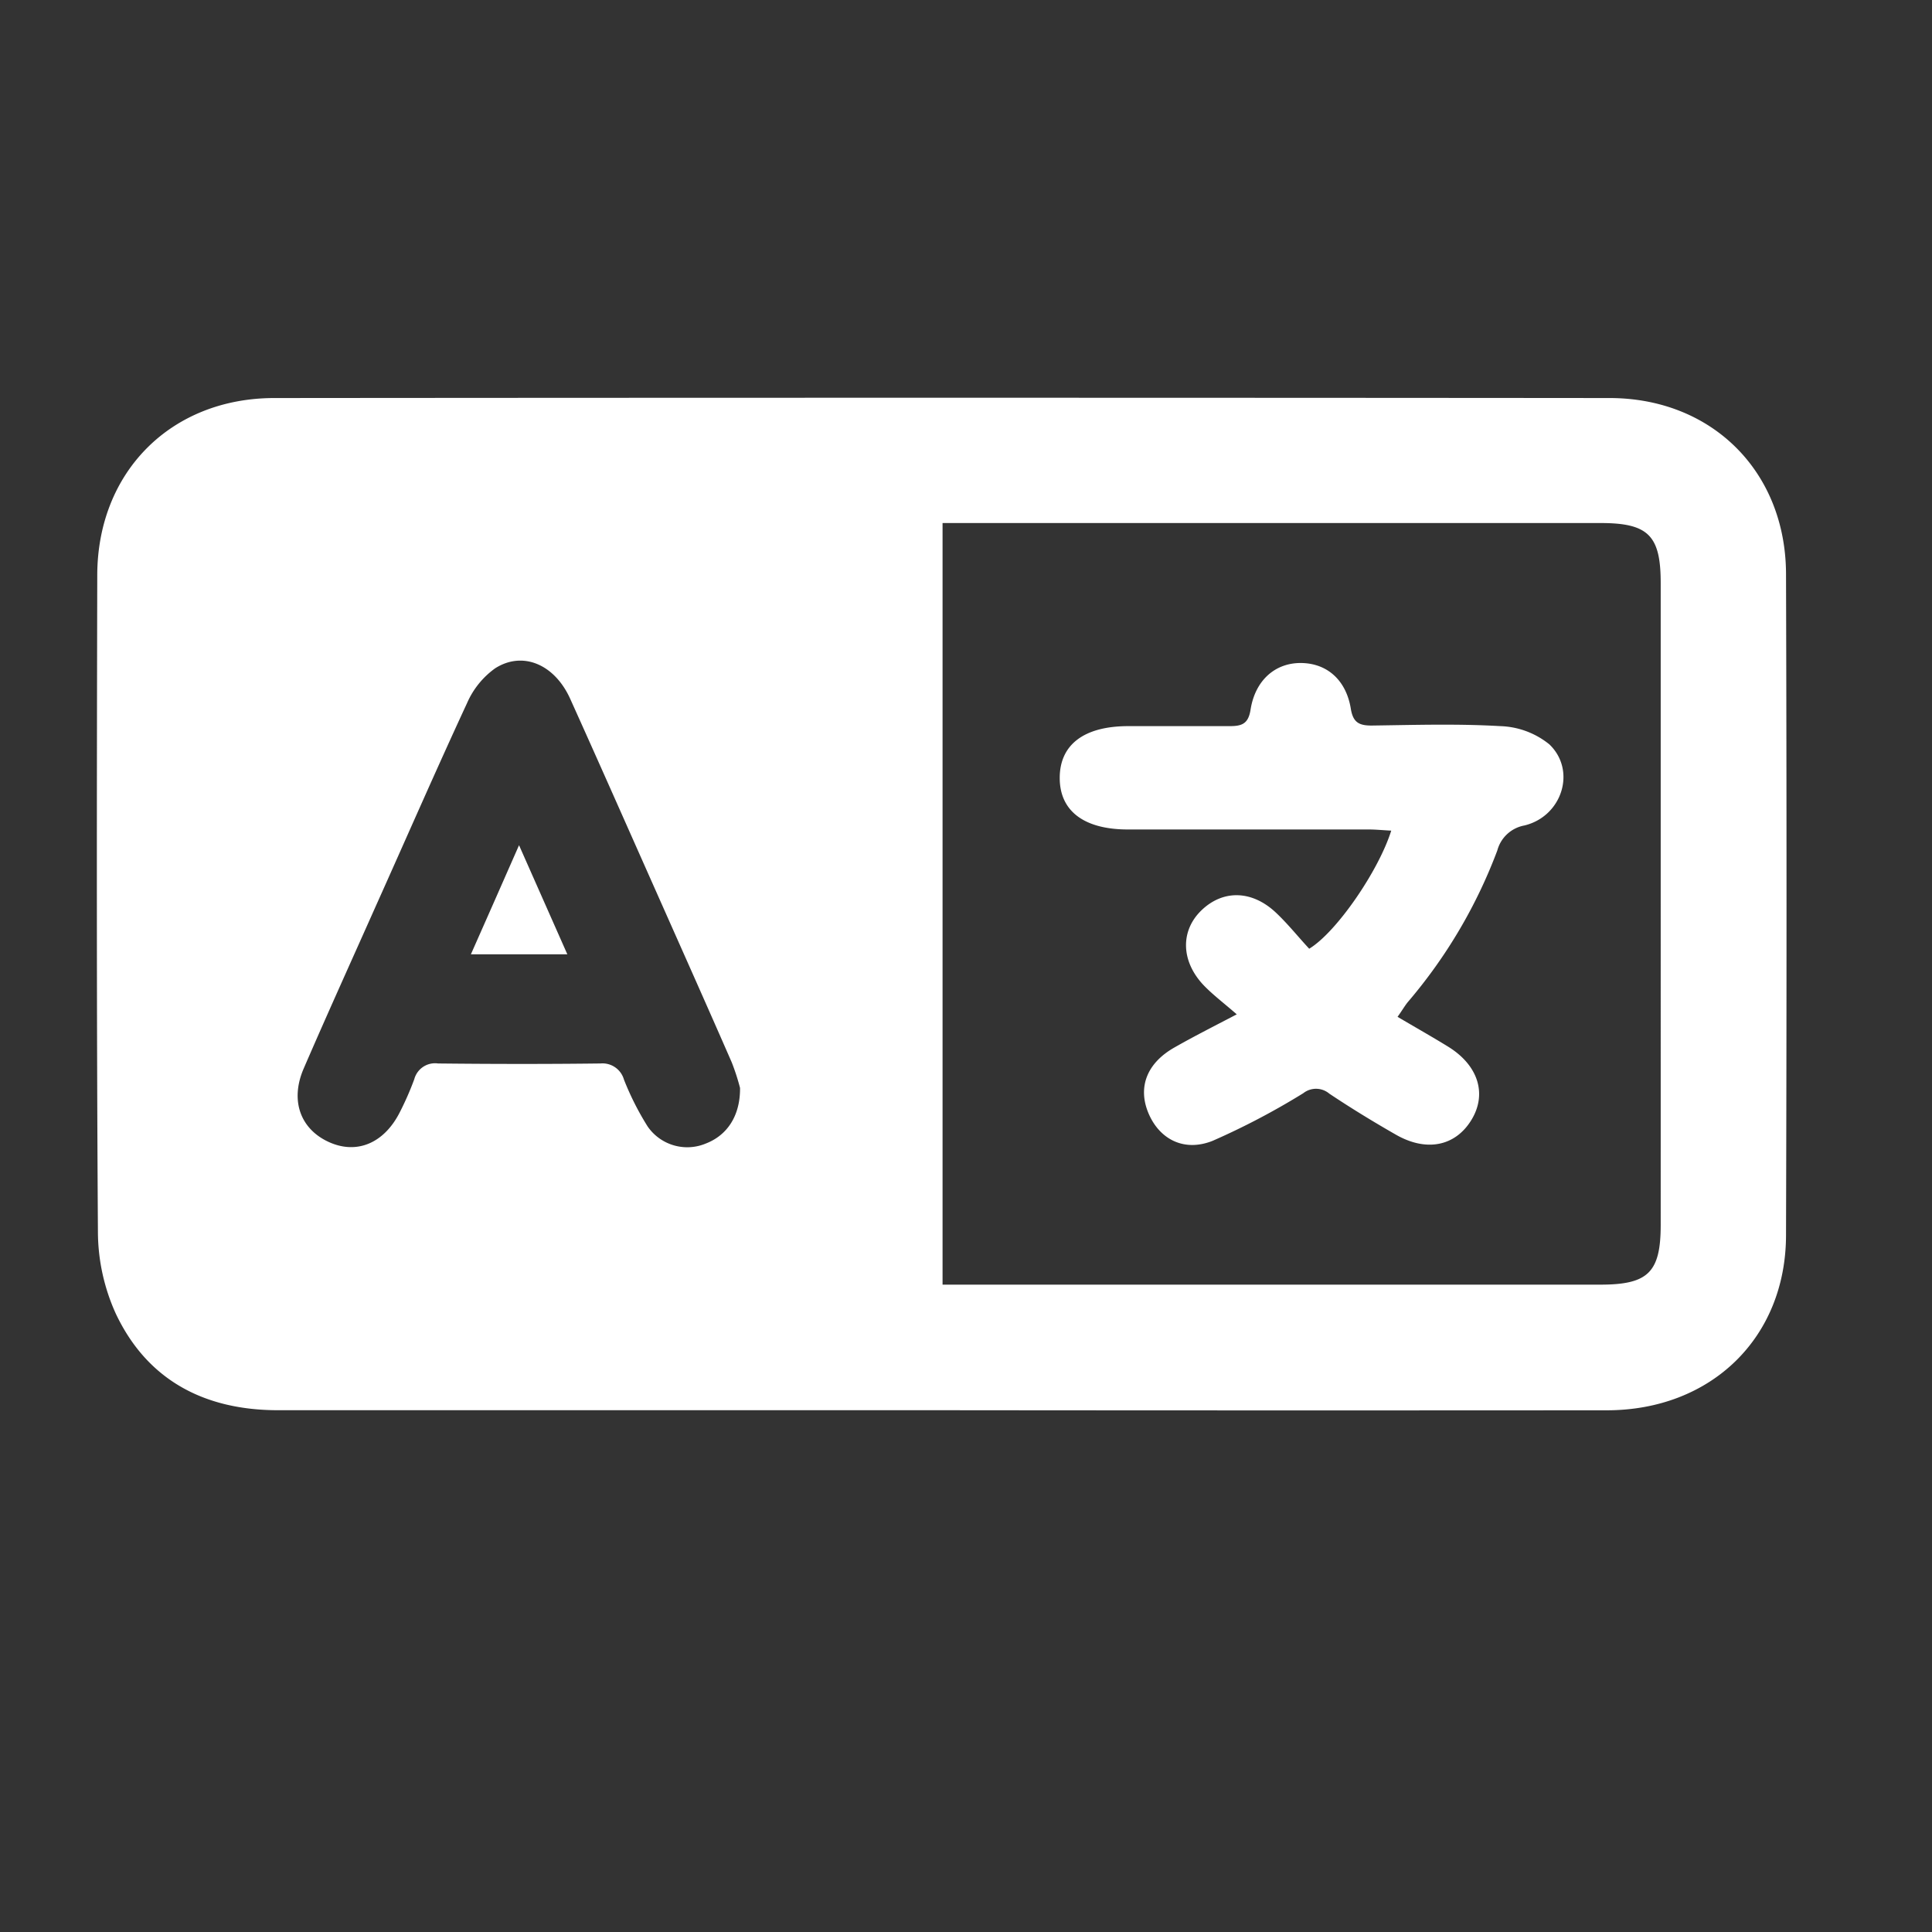 <?xml version="1.0" encoding="UTF-8"?>
<svg xmlns="http://www.w3.org/2000/svg" id="Ebene_1" data-name="Ebene 1" viewBox="0 0 232.01 232.01">
  <rect x="0" y="0" width="232.01" height="232.01" fill="#333333" stroke="none"/>
  <defs>
    <style>.cls-1{fill:#fff;}</style>
  </defs>
  <path class="cls-1" d="M113.06,169.35q-39.84,0-79.67,0c-8.74,0-15.68-3.53-19.49-11.61A23.92,23.92,0,0,1,11.76,148c-.17-26.29-.14-52.59-.08-78.88,0-12.42,8.84-21.31,21.25-21.32q80.17-.07,160.35,0c12.31,0,21.16,8.83,21.2,21.11q.12,39.69,0,79.38c0,12.37-9,21.05-21.49,21.07Q153,169.39,113.06,169.35Zm.13-106.53v91.45h79c5.74,0,7.24-1.48,7.24-7.18V70c0-5.7-1.49-7.19-7.23-7.19h-79ZM88.87,130.65a26.48,26.48,0,0,0-1-3.08c-2.87-6.57-5.79-13.11-8.7-19.66-3.56-8-7.09-16-10.7-24-1.86-4.11-5.67-5.77-9-3.66a10.1,10.1,0,0,0-3.39,4.2c-3.76,8.11-7.33,16.3-11,24.47-2.88,6.47-5.81,12.92-8.62,19.42-1.64,3.82-.39,7.23,3,8.79s6.69.15,8.57-3.6a36,36,0,0,0,1.72-3.93,2.58,2.58,0,0,1,2.85-1.89c6.5.07,13,.08,19.51,0a2.68,2.68,0,0,1,2.82,1.94,34,34,0,0,0,2.84,5.62,5.78,5.78,0,0,0,7,2.05C87.28,136.35,88.9,134.05,88.87,130.65Z"></path>
  <path class="cls-1" d="M167.83,122.11c2.17,1.28,4.14,2.39,6.07,3.58,3.63,2.24,4.7,5.68,2.8,8.8s-5.35,3.9-9.07,1.77c-2.71-1.55-5.38-3.18-8-4.93a2.47,2.47,0,0,0-3.12-.05A87.44,87.44,0,0,1,145.62,137c-3.44,1.37-6.39-.2-7.7-3.31s-.21-6,3.08-7.88c2.24-1.28,4.55-2.45,7.52-4-1.62-1.41-2.9-2.37-4-3.52-2.73-2.9-2.78-6.55-.21-9s6-2.39,8.85.25c1.48,1.38,2.76,3,4.06,4.39,3.3-2,8.35-9.39,9.85-14.18-1-.05-1.84-.14-2.71-.14-9.64,0-19.27,0-28.91,0-5.29,0-8.2-2.23-8.19-6.21s2.92-6.19,8.2-6.2c4.06,0,8.11,0,12.17,0,1.45,0,2.28-.22,2.55-2,.57-3.55,3-5.63,6.11-5.58s5.38,2.08,5.93,5.51c.27,1.64,1,2,2.49,2,5.15-.07,10.32-.23,15.46.07a9.84,9.84,0,0,1,5.89,2.19c3.28,3.14,1.53,8.65-3,9.74a4.13,4.13,0,0,0-3.25,3,61,61,0,0,1-10.76,18.22C168.71,120.77,168.42,121.28,167.83,122.11Z"></path>
  <path class="cls-1" d="M62.33,101.5l5.8,13.1H56.55C58.47,110.26,60.28,106.17,62.33,101.5Z"></path>
</svg>
